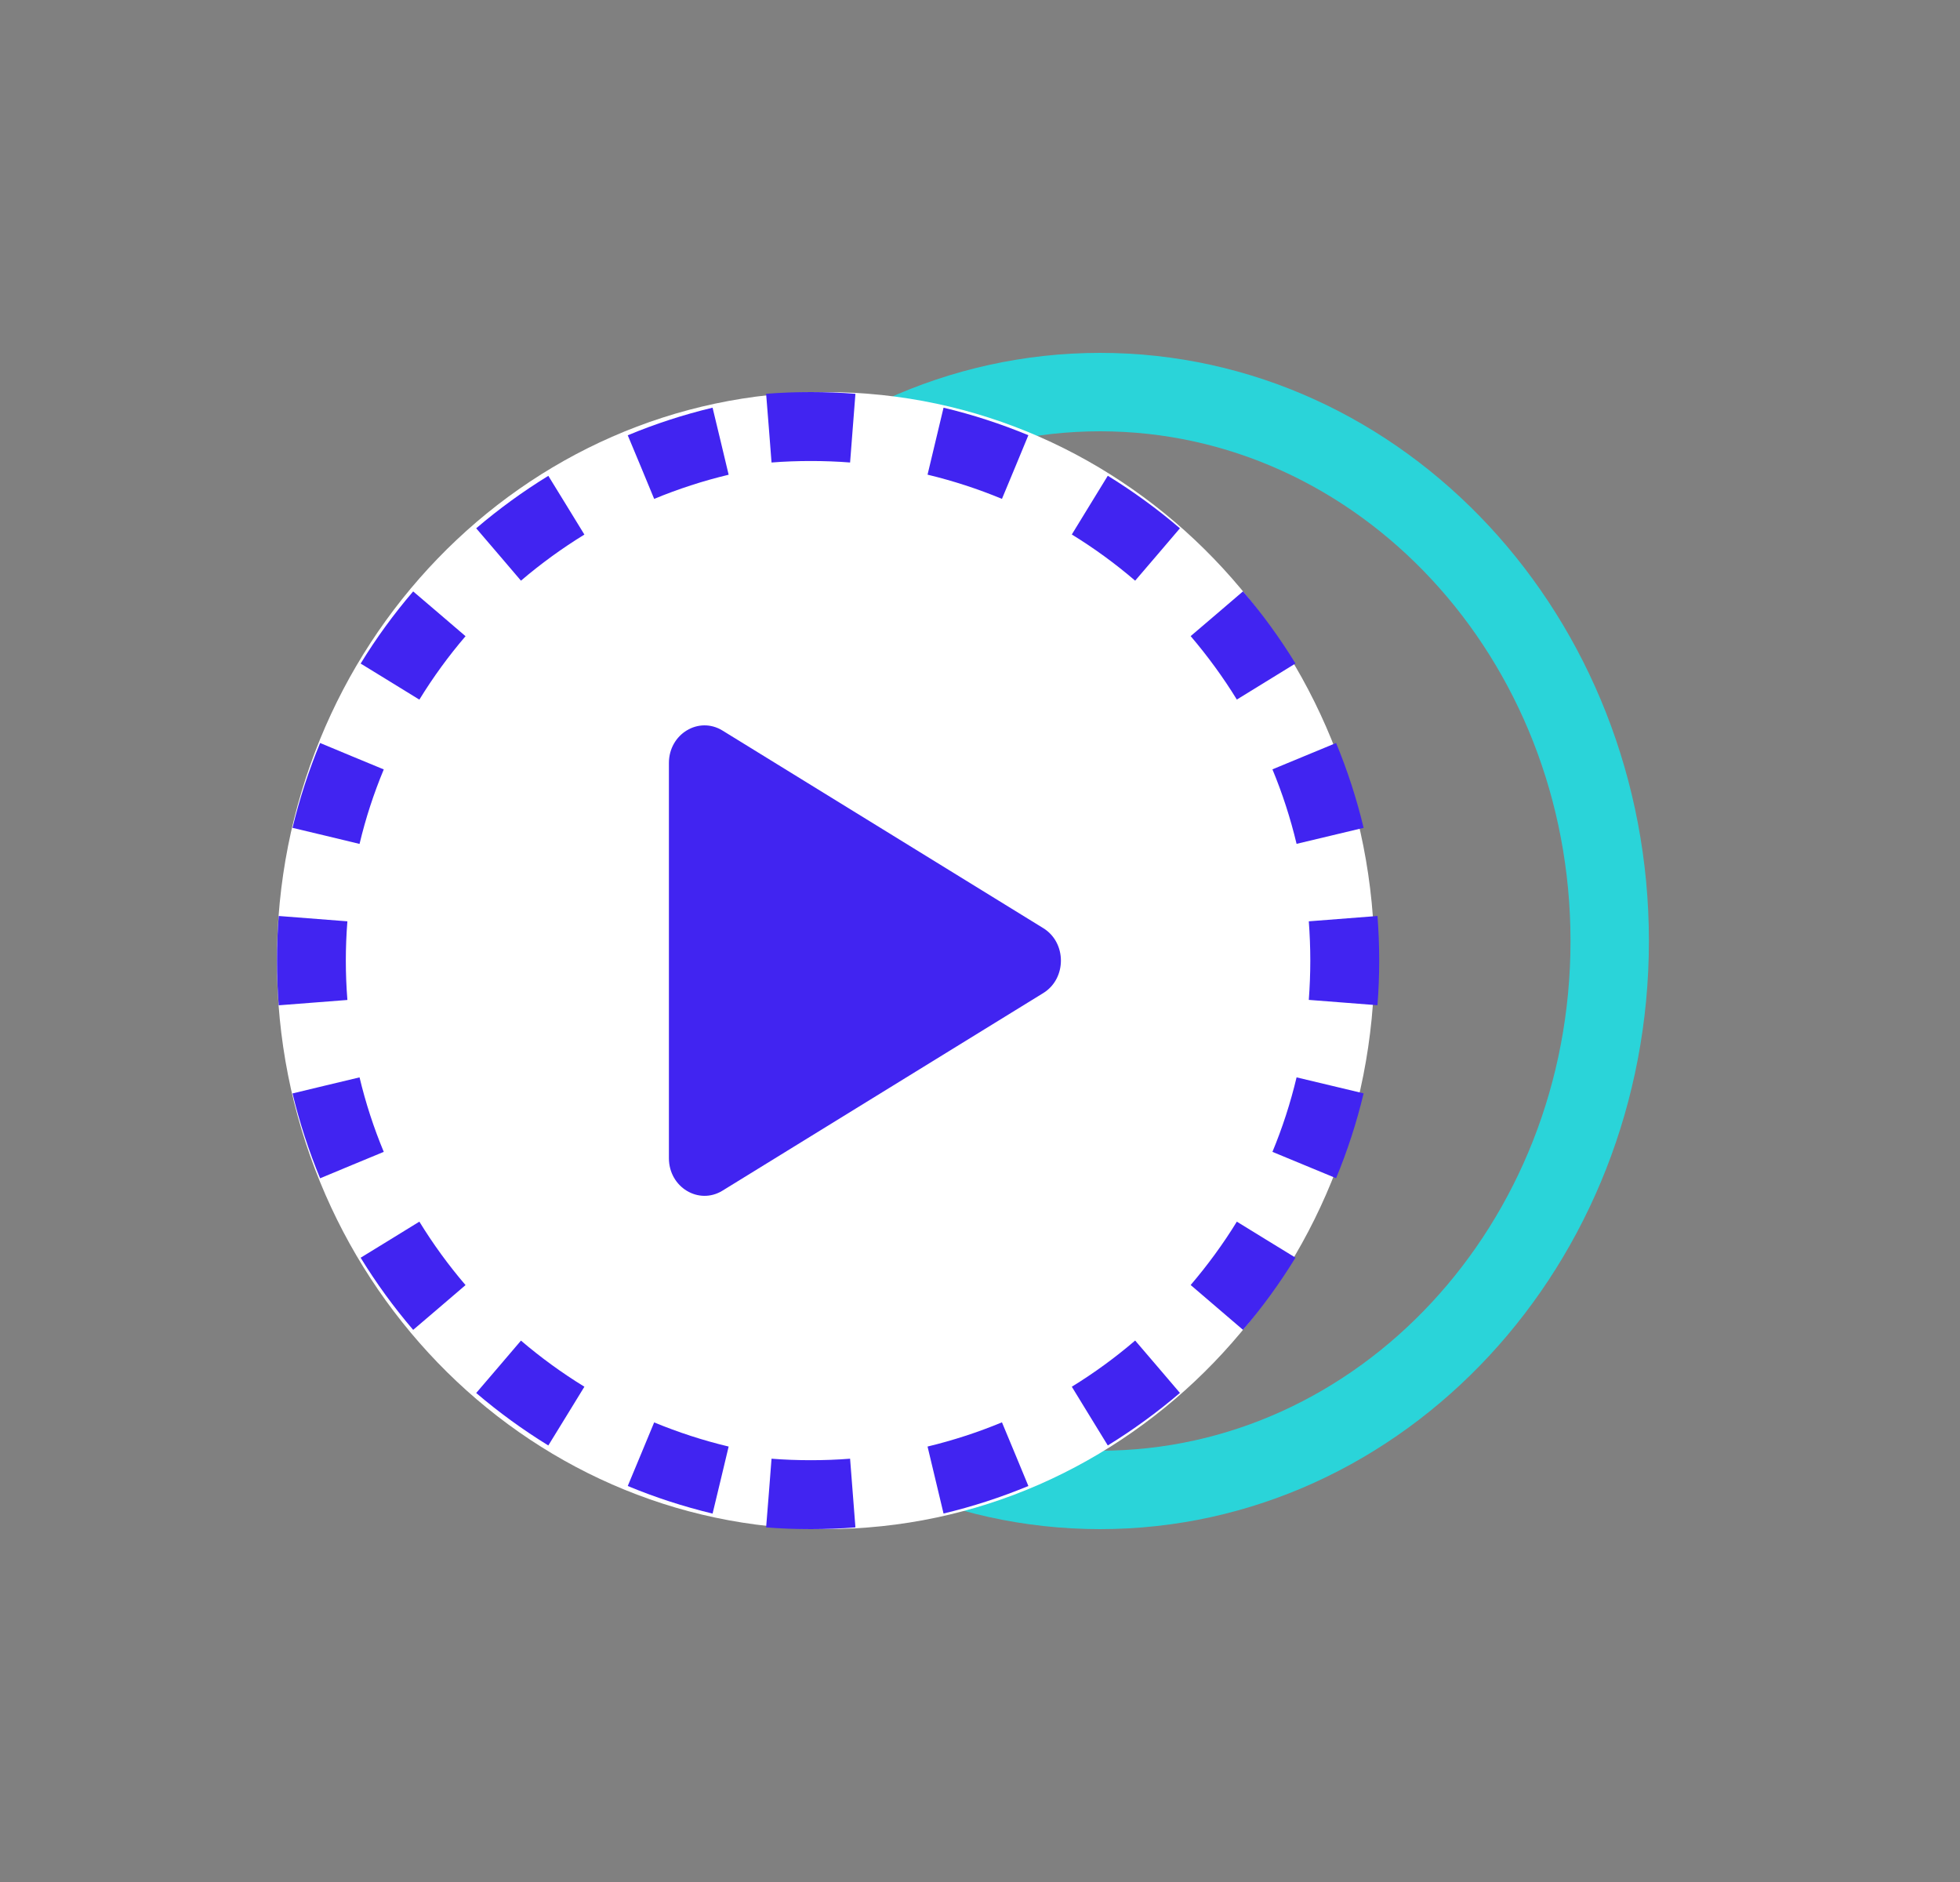 <svg width="25" height="24" viewBox="0 0 25 24" fill="none" xmlns="http://www.w3.org/2000/svg">
<rect x="0" y="0" width="25" height="24" fill="#808080" stroke="none"/>
<path d="M14.032 19C10.442 19 7.532 15.866 7.532 12C7.532 8.134 10.442 5 14.032 5C17.622 5 20.532 8.134 20.532 12C20.532 15.866 17.622 19 14.032 19Z" stroke="#2AD4D9"/>
<path d="M10.532 19.5C6.666 19.5 3.532 16.254 3.532 12.25C3.532 8.246 6.666 5 10.532 5C14.398 5 17.532 8.246 17.532 12.25C17.532 16.254 14.398 19.5 10.532 19.5Z" fill="white"/>
<path fill-rule="evenodd" clip-rule="evenodd" d="M3.993 12.786L3.555 12.82C3.54 12.632 3.533 12.442 3.533 12.25C3.533 12.059 3.54 11.869 3.555 11.681L3.993 11.715L4.431 11.749C4.418 11.914 4.411 12.082 4.411 12.25C4.411 12.419 4.418 12.586 4.431 12.752L3.993 12.786ZM4.159 10.659L3.731 10.557C3.821 10.184 3.939 9.823 4.083 9.475L4.489 9.644L4.895 9.812C4.768 10.117 4.664 10.434 4.586 10.762L4.159 10.659ZM4.975 8.692L4.6 8.462C4.799 8.137 5.023 7.83 5.27 7.542L5.604 7.827L5.938 8.113C5.721 8.366 5.524 8.637 5.349 8.922L4.975 8.692ZM6.36 7.071L6.074 6.737C6.362 6.491 6.67 6.267 6.994 6.068L7.224 6.442L7.454 6.817C7.169 6.992 6.898 7.189 6.645 7.405L6.36 7.071ZM8.176 5.956L8.007 5.551C8.355 5.406 8.717 5.288 9.089 5.199L9.192 5.627L9.294 6.054C8.967 6.132 8.649 6.236 8.344 6.362L8.176 5.956ZM9.192 18.874L9.089 19.302C8.717 19.212 8.355 19.095 8.007 18.95L8.176 18.544L8.344 18.139C8.649 18.265 8.967 18.369 9.294 18.447L9.192 18.874ZM7.224 18.059L6.994 18.433C6.67 18.234 6.362 18.01 6.074 17.764L6.36 17.43L6.645 17.096C6.898 17.312 7.169 17.509 7.454 17.684L7.224 18.059ZM5.604 16.674L5.27 16.959C5.023 16.671 4.799 16.363 4.6 16.039L4.975 15.809L5.349 15.579C5.524 15.864 5.721 16.135 5.938 16.388L5.604 16.674ZM4.489 14.857L4.083 15.026C3.939 14.678 3.821 14.316 3.731 13.944L4.159 13.841L4.586 13.739C4.664 14.066 4.768 14.384 4.895 14.689L4.489 14.857Z" fill="#4124F1"/>
<path fill-rule="evenodd" clip-rule="evenodd" d="M17.132 12.785L17.57 12.819C17.584 12.632 17.592 12.442 17.592 12.25C17.592 12.058 17.584 11.868 17.57 11.681L17.132 11.715L16.694 11.749C16.706 11.914 16.713 12.081 16.713 12.25C16.713 12.419 16.706 12.586 16.694 12.751L17.132 12.785ZM16.966 10.659L17.393 10.557C17.304 10.184 17.186 9.823 17.042 9.475L16.636 9.643L16.23 9.811C16.357 10.117 16.46 10.434 16.538 10.761L16.966 10.659ZM16.15 8.691L16.524 8.461C16.325 8.137 16.101 7.829 15.855 7.541L15.521 7.827L15.187 8.112C15.403 8.366 15.601 8.636 15.776 8.921L16.15 8.691ZM14.765 7.071L15.05 6.737C14.762 6.491 14.455 6.267 14.13 6.067L13.9 6.442L13.671 6.816C13.956 6.991 14.226 7.188 14.479 7.405L14.765 7.071ZM12.949 5.956L13.117 5.55C12.769 5.406 12.408 5.288 12.035 5.199L11.933 5.626L11.831 6.053C12.158 6.132 12.475 6.235 12.78 6.362L12.949 5.956ZM10.877 5.46L10.911 5.022C10.723 5.007 10.534 5 10.342 5C10.15 5 9.96 5.007 9.772 5.022L9.807 5.46L9.841 5.898C10.006 5.885 10.173 5.879 10.342 5.879C10.511 5.879 10.678 5.885 10.843 5.898L10.877 5.46ZM9.807 19.04L9.772 19.478C9.96 19.493 10.15 19.5 10.342 19.5C10.534 19.5 10.723 19.493 10.911 19.478L10.877 19.04L10.843 18.602C10.678 18.615 10.511 18.621 10.342 18.621C10.173 18.621 10.006 18.615 9.841 18.602L9.807 19.04ZM11.933 18.874L12.035 19.301C12.408 19.212 12.769 19.094 13.117 18.95L12.949 18.544L12.78 18.138C12.475 18.265 12.158 18.368 11.831 18.447L11.933 18.874ZM13.9 18.058L14.13 18.433C14.455 18.233 14.762 18.009 15.05 17.763L14.765 17.429L14.479 17.095C14.226 17.312 13.956 17.509 13.671 17.684L13.9 18.058ZM15.521 16.673L15.855 16.959C16.101 16.671 16.325 16.363 16.524 16.038L16.15 15.809L15.776 15.579C15.601 15.864 15.403 16.134 15.187 16.387L15.521 16.673ZM16.636 14.857L17.042 15.025C17.186 14.677 17.304 14.316 17.393 13.943L16.966 13.841L16.538 13.739C16.46 14.066 16.357 14.383 16.23 14.689L16.636 14.857Z" fill="#4124F1"/>
<path d="M13.307 11.836C13.607 12.021 13.607 12.479 13.307 12.664L9.215 15.184C8.912 15.37 8.532 15.14 8.532 14.77V9.73C8.532 9.36 8.912 9.13 9.215 9.316L13.307 11.836Z" fill="#4124F1"/>
</svg>
